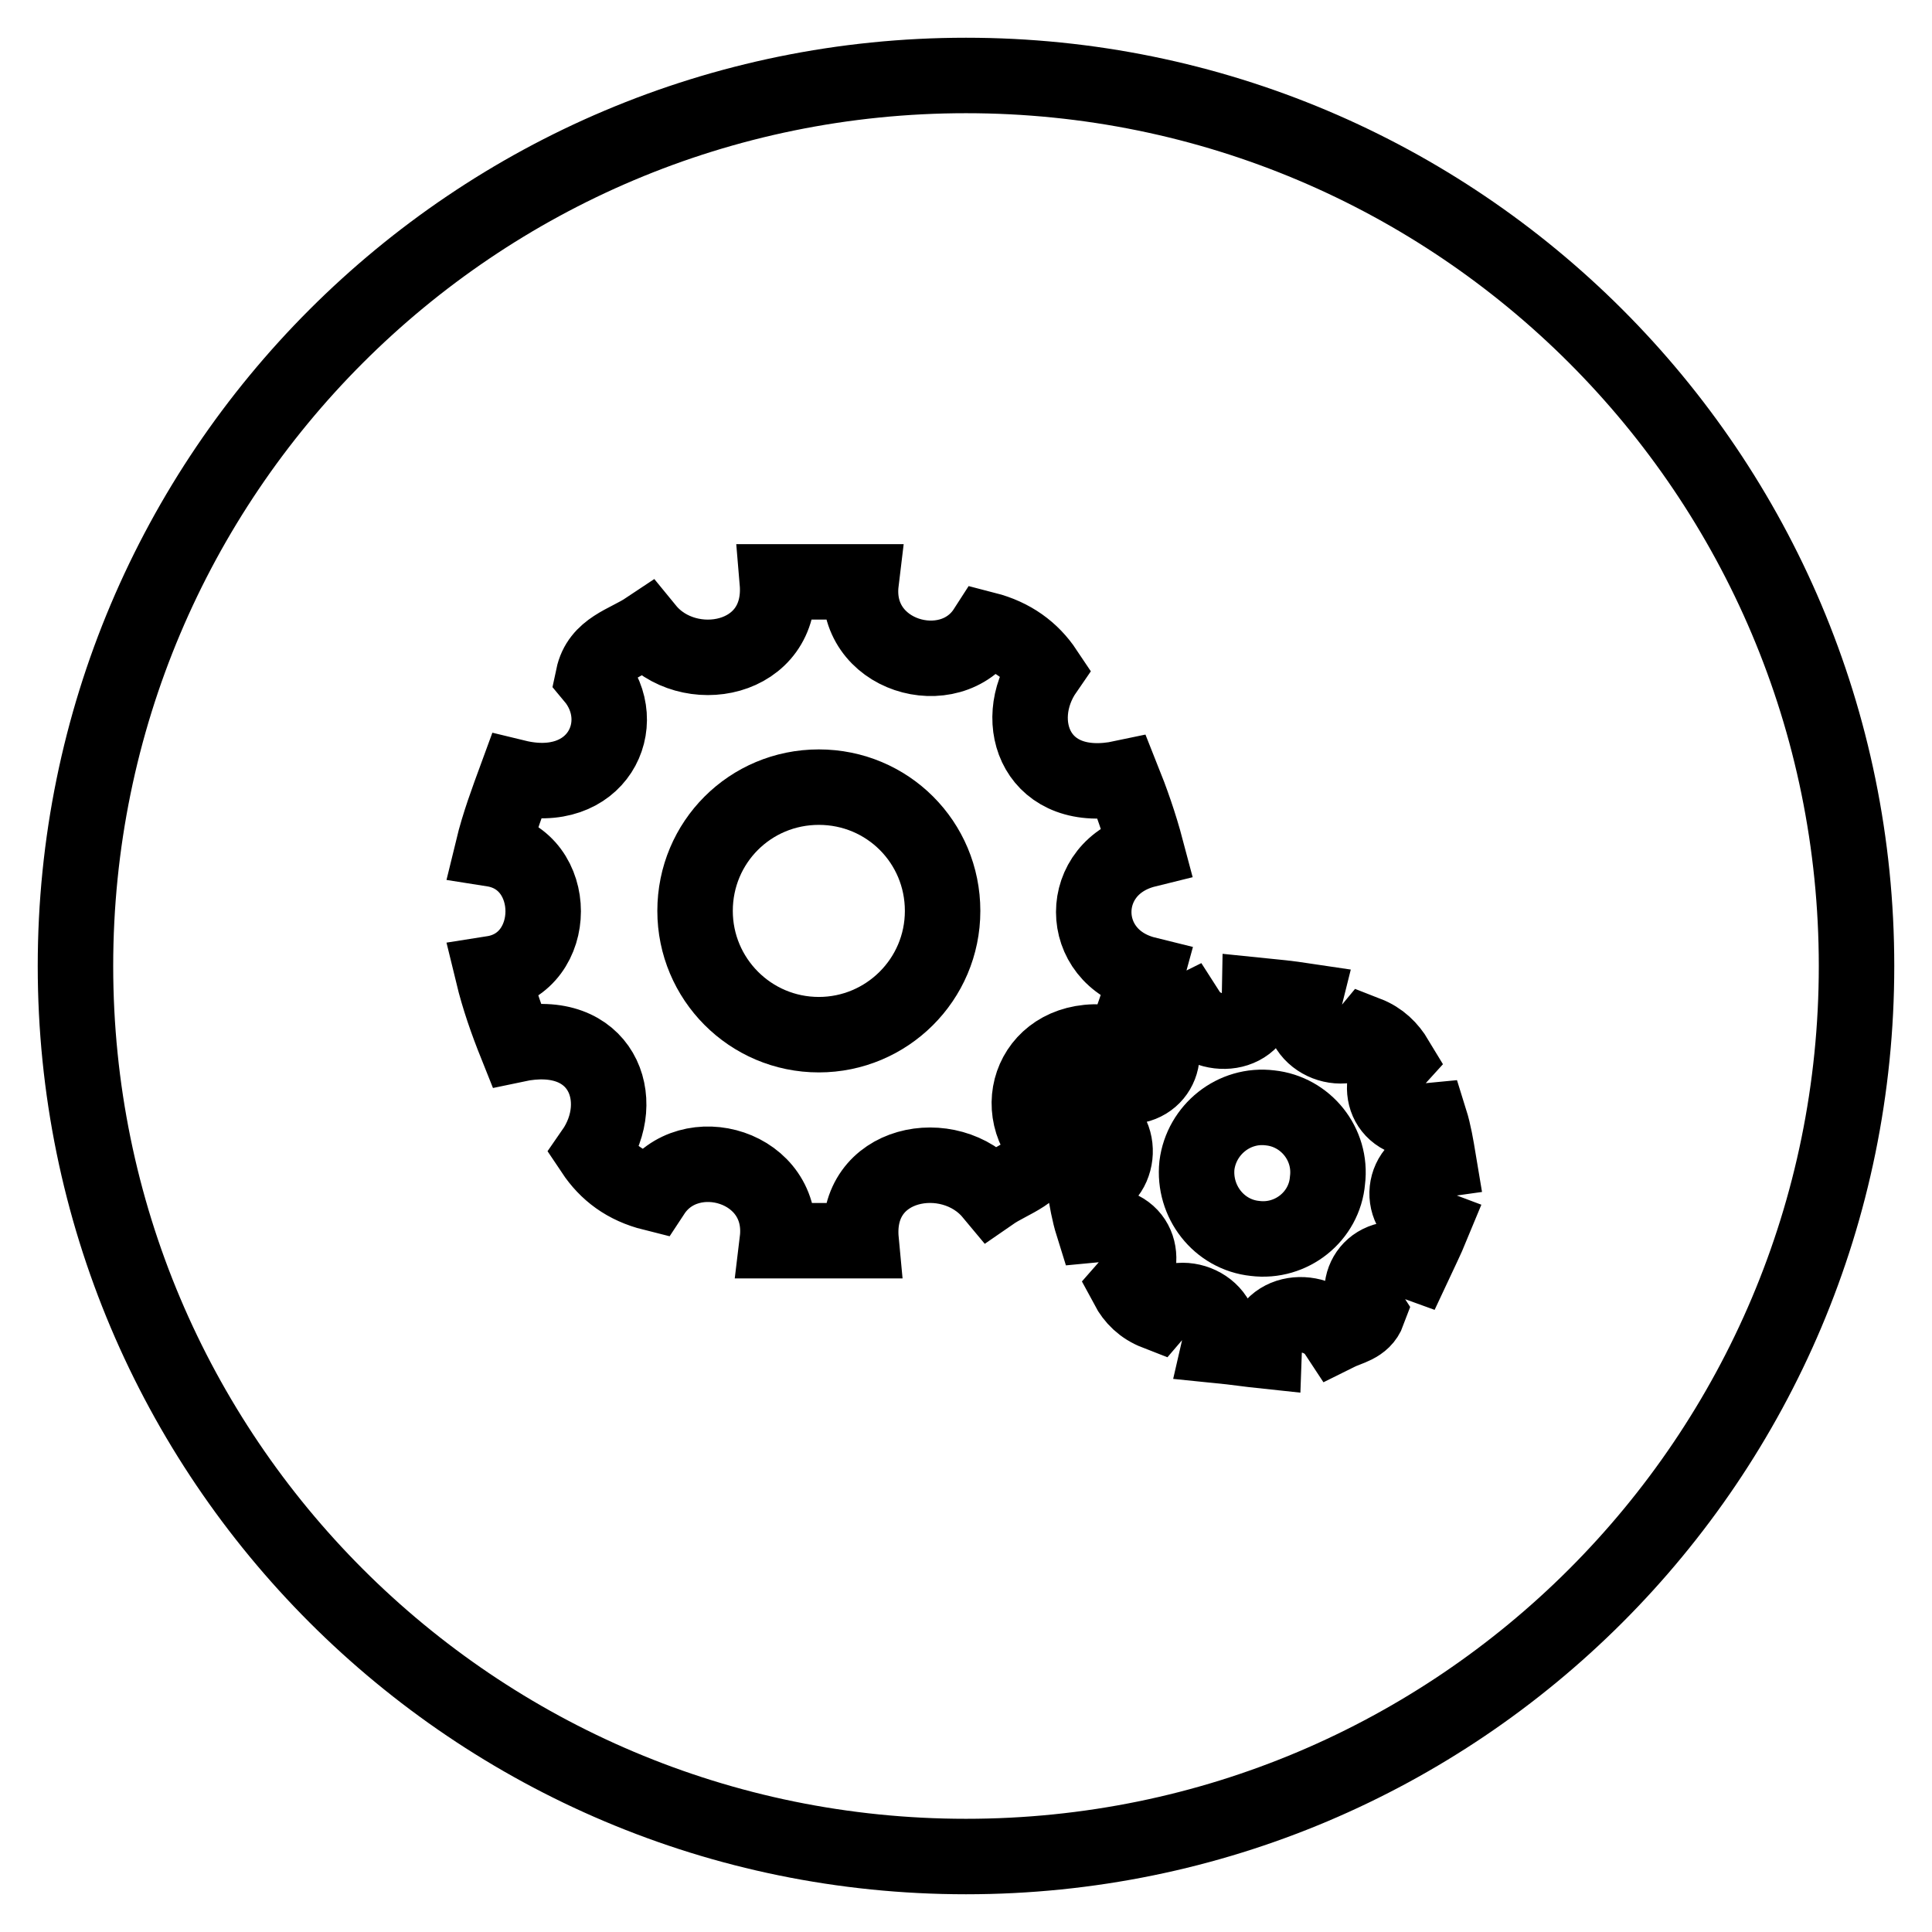 <?xml version="1.0" encoding="utf-8"?>
<!-- Svg Vector Icons : http://www.onlinewebfonts.com/icon -->
<!DOCTYPE svg PUBLIC "-//W3C//DTD SVG 1.1//EN" "http://www.w3.org/Graphics/SVG/1.1/DTD/svg11.dtd">
<svg version="1.1" xmlns="http://www.w3.org/2000/svg" xmlns:xlink="http://www.w3.org/1999/xlink" x="0px" y="0px" viewBox="0 0 256 256" enable-background="new 0 0 256 256" xml:space="preserve">
<g><g><path stroke-width="10" fill-opacity="0" stroke="#000000"  d="M168.3,146.8c-4.8-0.6-9.1,2.9-9.7,7.6c-0.5,4.8,2.9,9.2,7.7,9.7c4.8,0.6,9.2-2.9,9.6-7.7C176.5,151.6,173,147.3,168.3,146.8z"/><path stroke-width="10" fill-opacity="0" stroke="#000000"  d="M128,10C62.8,10,10,62.8,10,128c0,65.2,52.8,118,118,118c65.2,0,118-52.8,118-118C246,62.8,193.2,10,128,10z M131.4,158.1c-5.5-6.6-18.3-4.3-17.3,6.3c-3.7,0-7.4,0-11.1,0c1.2-9.9-11.7-13.6-16.5-6.3c-3.6-0.9-6.1-2.8-7.9-5.5c4.8-6.9,1.1-16.6-10.2-14.2c-1.2-3-2.3-6.1-3.1-9.4c8.9-1.4,8.9-15.1,0-16.5c0.8-3.3,2-6.5,3.1-9.5c10.7,2.6,15.4-7.1,10.2-13.3c0.8-3.8,4.4-4.5,7.1-6.3c5.4,6.6,18.2,4.3,17.3-6.3c3.7,0,7.3,0,11.1,0c-1.2,9.9,11.8,13.6,16.5,6.3c3.5,0.9,6.1,2.8,7.9,5.5c-4.7,6.8-1.1,16.6,10.2,14.2c1.2,3,2.3,6.1,3.2,9.5c-9.3,2.3-9.3,14.2,0,16.5c-0.9,3.3-2,6.5-3.2,9.4c-10.6-2.6-15.4,7.1-10.2,13.3C137.7,155.5,134,156.3,131.4,158.1z M189.7,162.5c-0.7,1.7-1.5,3.3-2.2,4.8c-5.5-2-8.6,2.8-6.2,6.5c-0.7,1.9-2.6,2.1-4.2,2.9c-2.5-3.8-9.4-3.4-9.6,2.3c-1.9-0.2-3.9-0.5-5.9-0.7c1.2-5.2-5.4-7.9-8.4-4.4c-1.8-0.7-3-1.9-3.8-3.4c2.9-3.3,1.6-8.8-4.6-8.2c-0.5-1.6-0.8-3.3-1.1-5.2c4.8-0.2,5.6-7.5,1-8.8c0.7-1.7,1.4-3.3,2.2-4.8c5.5,2,8.6-2.8,6.3-6.5c0.6-1.9,2.6-2.1,4.2-2.9c2.5,3.9,9.4,3.4,9.5-2.2c2,0.2,3.9,0.4,5.9,0.7c-1.3,5.2,5.4,7.9,8.3,4.4c1.8,0.7,3,1.9,3.9,3.4c-3,3.3-1.6,8.7,4.5,8.1c0.5,1.6,0.8,3.4,1.1,5.2C185.6,154.4,184.9,160.7,189.7,162.5z"/><path stroke-width="10" fill-opacity="0" stroke="#000000"  d="M108.5,104.3c-9.1,0-16.4,7.3-16.4,16.4c0,9,7.3,16.4,16.4,16.4c9,0,16.4-7.3,16.4-16.4C124.9,111.6,117.6,104.3,108.5,104.3z"/></g></g>
</svg>